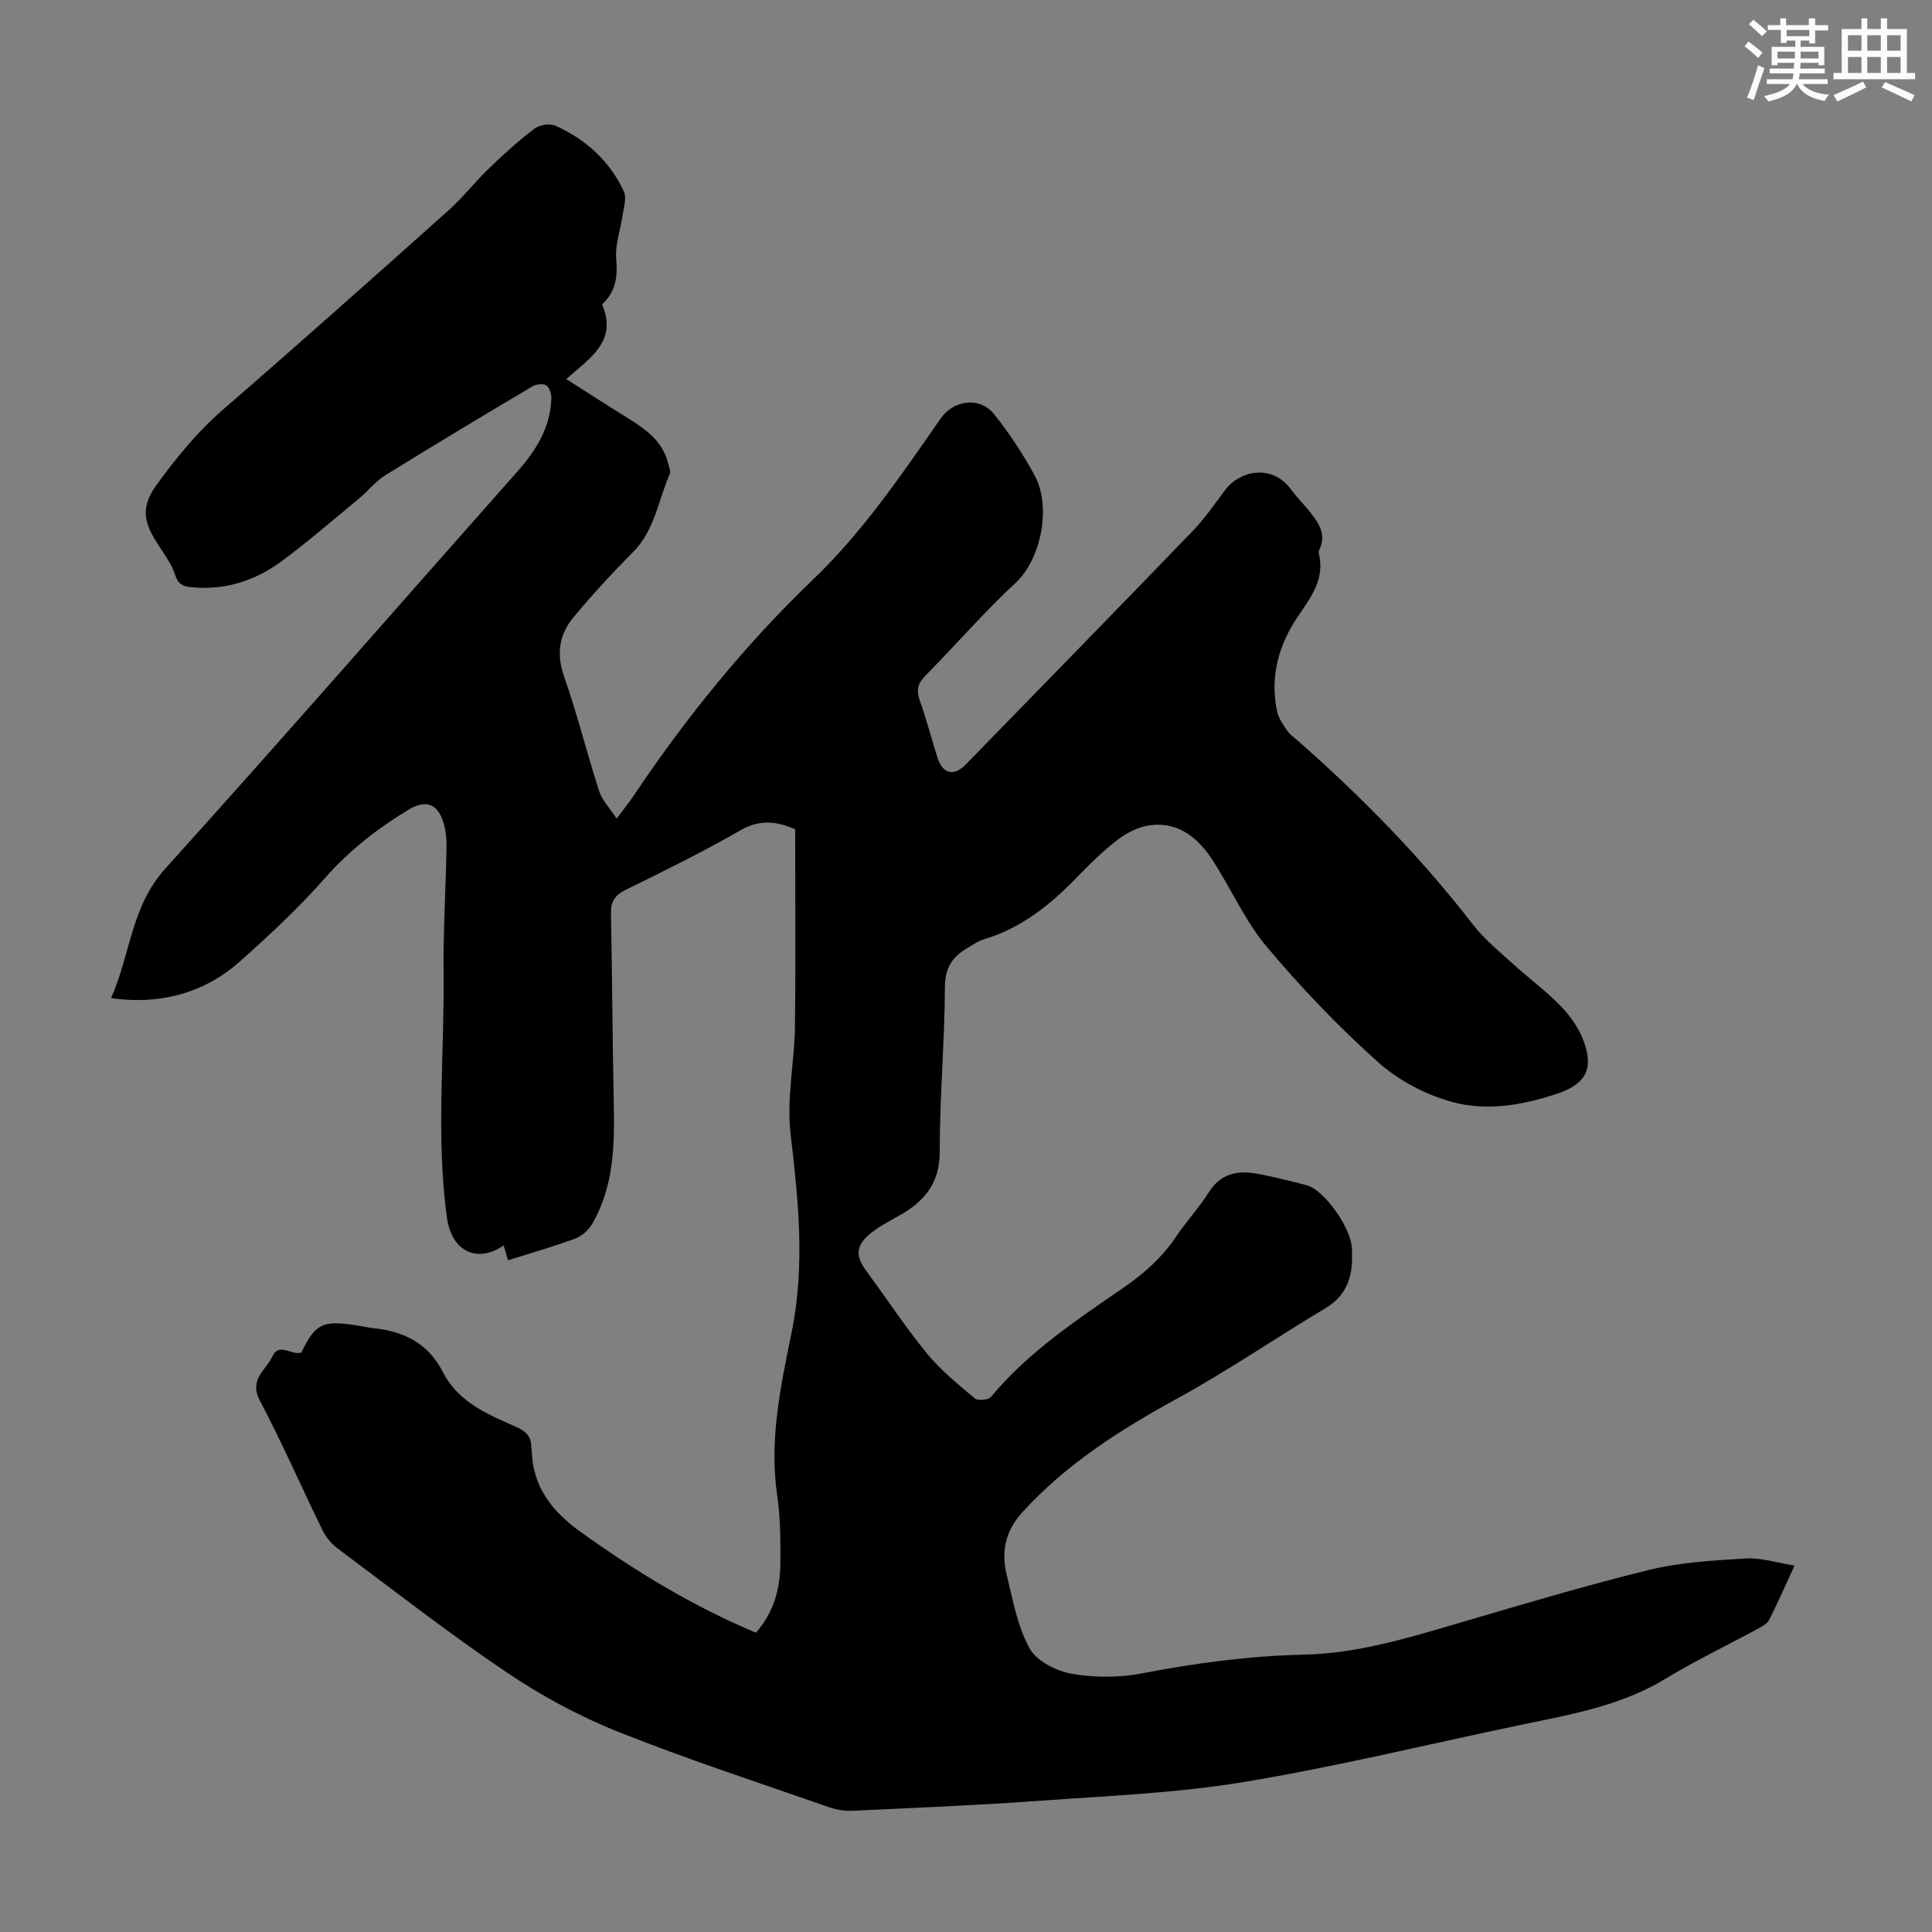 <svg enable-background="new 0 0 400 400" viewBox="0 0 400 400" xmlns="http://www.w3.org/2000/svg"><rect x="0" y="0" width="400" height="400" fill="#808080" stroke="none"/><path d="m62.36 280.07c2.93-6.03 4.38-6.75 11.39-5.68 1.22.19 2.42.49 3.64.61 6.27.63 11.31 3.19 14.27 9.01 3.2 6.3 9.25 8.78 15.17 11.4 1.94.86 3.21 1.93 3.15 4.17-.01.22.11.44.11.66.17 7.59 4.2 12.68 10.18 16.97 11.39 8.17 23.26 15.39 36.25 20.82 3.74-4.27 5.01-9.2 5.05-14.43.03-4.69.01-9.44-.67-14.07-1.67-11.46.74-22.61 2.98-33.58 2.85-13.92 1.41-27.47-.21-41.28-.84-7.21.81-14.67.91-22.03.18-13.62.05-27.25.05-40.95-3.81-1.66-7.31-2.1-11.34.22-7.74 4.46-15.79 8.4-23.81 12.36-2.23 1.1-3.04 2.43-2.99 4.87.26 13.08.32 26.17.58 39.25.18 8.68.05 17.28-4.49 25.05-.76 1.29-2.2 2.53-3.59 3.04-4.48 1.65-9.09 2.95-13.82 4.45-.35-1.22-.63-2.15-.9-3.08-5.56 3.83-10.79 1.16-11.74-5.77-2.3-16.74-.51-33.53-.69-50.29-.1-8.83.45-17.66.61-26.49.03-1.65-.15-3.38-.62-4.95-1.24-4.06-3.72-4.84-7.31-2.67-6.44 3.9-12.23 8.42-17.27 14.15-5.45 6.2-11.55 11.87-17.74 17.36-7.29 6.46-16.58 8.91-26.52 7.46 4.01-8.91 4.1-18.92 11.21-26.79 24.53-27.17 48.57-54.77 72.85-82.16 3.89-4.38 6.89-9.11 7.1-15.14.03-.95-.36-2.31-1.04-2.77-.63-.43-2.1-.26-2.87.2-10.18 6.05-20.35 12.14-30.42 18.38-2.06 1.28-3.63 3.31-5.52 4.87-5.26 4.35-10.43 8.82-15.9 12.89-5.54 4.12-11.87 6.16-18.9 5.44-1.66-.17-2.66-.65-3.25-2.57-.66-2.16-2.16-4.09-3.4-6.06-2.36-3.74-4.36-7.14-.52-12.43 4.17-5.73 8.51-11.09 13.9-15.76 15.64-13.55 31.1-27.32 46.55-41.12 3.07-2.74 5.63-6.06 8.61-8.92 2.97-2.86 6.05-5.63 9.32-8.11 1.02-.77 3.13-1.08 4.28-.57 6.31 2.82 11.26 7.31 14.18 13.63.61 1.32-.04 3.28-.27 4.92-.43 3.03-1.58 6.09-1.32 9.04.33 3.75-.13 6.86-2.93 9.39 3.27 7.65-2.46 11.07-7.41 15.47 4.29 2.73 8.36 5.38 12.5 7.93 3.87 2.39 7.53 4.91 8.64 9.72.15.65.53 1.44.31 1.95-2.41 5.45-3.09 11.65-7.6 16.19-4.32 4.36-8.51 8.88-12.41 13.61-2.92 3.53-3.52 7.54-1.89 12.19 2.73 7.79 4.72 15.85 7.25 23.71.6 1.86 2.13 3.41 3.63 5.7 1.61-2.16 2.58-3.34 3.43-4.61 10.87-16.23 23.1-31.34 37.21-44.86 10.35-9.92 18.31-21.67 26.42-33.33 2.76-3.97 8.19-4.6 11.15-.86 3.1 3.91 5.89 8.13 8.28 12.51 3.69 6.77 1.23 17.61-3.88 22.34-6.56 6.07-12.43 12.89-18.72 19.26-1.56 1.58-1.88 2.95-1.15 5.03 1.38 3.89 2.43 7.9 3.66 11.85 1.05 3.38 3.4 4 5.82 1.53 15.7-16.11 31.42-32.21 47.04-48.4 2.47-2.56 4.52-5.54 6.66-8.41 3.12-4.18 9.81-5.54 13.74-.15 1.12 1.53 2.48 2.88 3.68 4.36 1.93 2.39 3.74 4.83 2.11 8.16-.09.19-.12.46-.07.66 1.26 5.21-1.49 8.92-4.25 12.95-4.02 5.86-5.93 12.54-4.4 19.76.3 1.42 1.25 2.75 2.09 4 .55.81 1.44 1.4 2.19 2.06 13.22 11.63 25.5 24.13 36.28 38.1 2.35 3.05 5.45 5.55 8.33 8.17 3.22 2.94 6.78 5.54 9.81 8.66 1.97 2.03 3.75 4.54 4.74 7.17 2.19 5.83.51 8.99-5.34 10.97-7.11 2.4-14.64 3.71-21.8 1.76-5.51-1.5-11.14-4.45-15.38-8.25-8.24-7.37-15.95-15.44-23.06-23.9-4.47-5.32-7.35-11.96-11.17-17.86-2.99-4.62-7.04-8.05-12.95-7.3-2.38.3-4.87 1.58-6.81 3.07-3.1 2.37-5.89 5.17-8.62 7.98-5.46 5.61-11.44 10.34-19.09 12.6-1.15.34-2.19 1.11-3.25 1.73-3.06 1.78-4.71 3.99-4.73 8.01-.06 11.41-1.09 22.81-1.08 34.22.01 6.6-3.23 10.33-8.44 13.25-2.13 1.19-4.36 2.34-6.2 3.92-2.8 2.42-2.74 4.56-.55 7.53 4.19 5.67 8.06 11.59 12.52 17.03 2.85 3.48 6.44 6.4 9.91 9.32.64.54 2.85.35 3.38-.3 7.76-9.37 17.81-15.96 27.64-22.76 4.21-2.91 7.85-6.19 10.7-10.45 2.12-3.16 4.74-5.98 6.77-9.18 2.52-3.98 6.1-4.57 10.19-3.78 3.4.65 6.77 1.48 10.12 2.37 3.48.93 8.99 8.6 9.27 12.8.33 5.12-.42 9.64-5.44 12.64-10.26 6.12-20.13 12.91-30.59 18.64-11.87 6.5-23.11 13.61-32.27 23.72-3.42 3.77-4.3 8.08-3.16 12.76 1.27 5.2 2.23 10.69 4.74 15.28 1.44 2.63 5.51 4.71 8.71 5.28 4.73.84 9.87.83 14.6-.08 11.13-2.15 22.3-3.63 33.6-3.88 10.66-.24 20.69-3.22 30.77-6.18 13.4-3.92 26.79-7.96 40.34-11.3 6.57-1.62 13.49-2.02 20.29-2.43 3.15-.19 6.38.89 10.08 1.48-2.05 4.44-3.56 7.91-5.28 11.28-.4.79-1.45 1.32-2.31 1.79-6.38 3.46-12.95 6.61-19.15 10.37-9.33 5.67-19.8 7.42-30.18 9.59-19.04 3.98-37.96 8.61-57.13 11.78-13.96 2.31-28.23 2.87-42.38 3.89-12.83.93-25.68 1.45-38.53 2.06-1.62.08-3.36-.19-4.89-.72-14.66-5.13-29.46-9.94-43.87-15.7-8.03-3.21-15.82-7.44-23-12.29-11.96-8.07-23.35-16.96-34.92-25.6-1.28-.95-2.42-2.33-3.12-3.76-4.37-8.93-8.34-18.07-12.98-26.86-2.32-4.39 1.28-6.29 2.6-9.15 1.17-2.55 3.28-.83 5.01-.71.32.03.65-.03.95-.04z" fill="#010000"/><g fill="#fbfcfa"><path d="m361.2 9.6.8-1c.9.7 1.9 1.4 2.9 2.3l-.9 1.1c-1-1-2-1.8-2.8-2.4zm.5 10.6c.9-2.1 1.6-4.3 2.3-6.7.4.2.8.4 1.3.6-.7 2.1-1.5 4.3-2.2 6.6zm.4-15.2.9-.9c1 .8 2 1.6 2.8 2.4l-1 1c-.9-.9-1.8-1.7-2.7-2.5zm12.5-1.2h1.2v1.4h2.7v1.1h-2.7v2.7h-1.2v-.6h-1.8v1.3h4.9v3.8h-1.2v-.5h-3.7c0 .4-.1.9-.1 1.2h5.1v1h-5.2c0 .5-.1.9-.2 1.2h6v1h-5.2c1.1 1.3 2.9 2 5.5 2.2-.4.4-.7.8-.9 1.3-2.9-.5-4.8-1.6-5.7-3.5h-.1c-.8 1.7-2.7 2.9-5.9 3.6-.2-.4-.6-.8-.9-1.1 2.8-.6 4.6-1.4 5.4-2.5h-4.8v-1h5.3c.1-.3.2-.7.2-1.2h-4.9v-1h5c0-.4 0-.8.1-1.2h-3.5v.5h-1.2v-3.8h4.9v-1.3h-1.8v.5h-1.2v-2.7h-2.7v-1h2.6v-1.4h1.2v1.4h4.7v-1.4zm-6.6 8.3h3.6c0-.4 0-.9 0-1.4h-3.6zm1.9-4.6h4.7v-1.3h-4.7zm6.6 3.2h-3.7v1.4h3.7z"/><path d="m385.3 3.8h1.3v2.2h2.8v-2.2h1.3v2.2h4.1v9.1h1.7v1.3h-16.9v-1.3h1.7v-9.1h4.1v-2.2zm.4 13.1.7 1.2c-1.8.9-3.8 1.9-6 2.9-.2-.4-.5-.8-.8-1.3 2.3-1 4.3-1.9 6.1-2.8zm-3.1-6.4h2.8v-3.2h-2.8zm0 4.6h2.8v-3.3h-2.8zm4-4.6h2.8v-3.2h-2.8zm0 4.6h2.8v-3.3h-2.8zm3.7 1.9c2.1.9 4.1 1.8 6.1 2.7l-.7 1.3c-2.2-1.1-4.2-2-6.1-2.9zm3.2-9.7h-2.8v3.2h2.8zm-2.8 7.8h2.8v-3.3h-2.8z"/></g></svg>